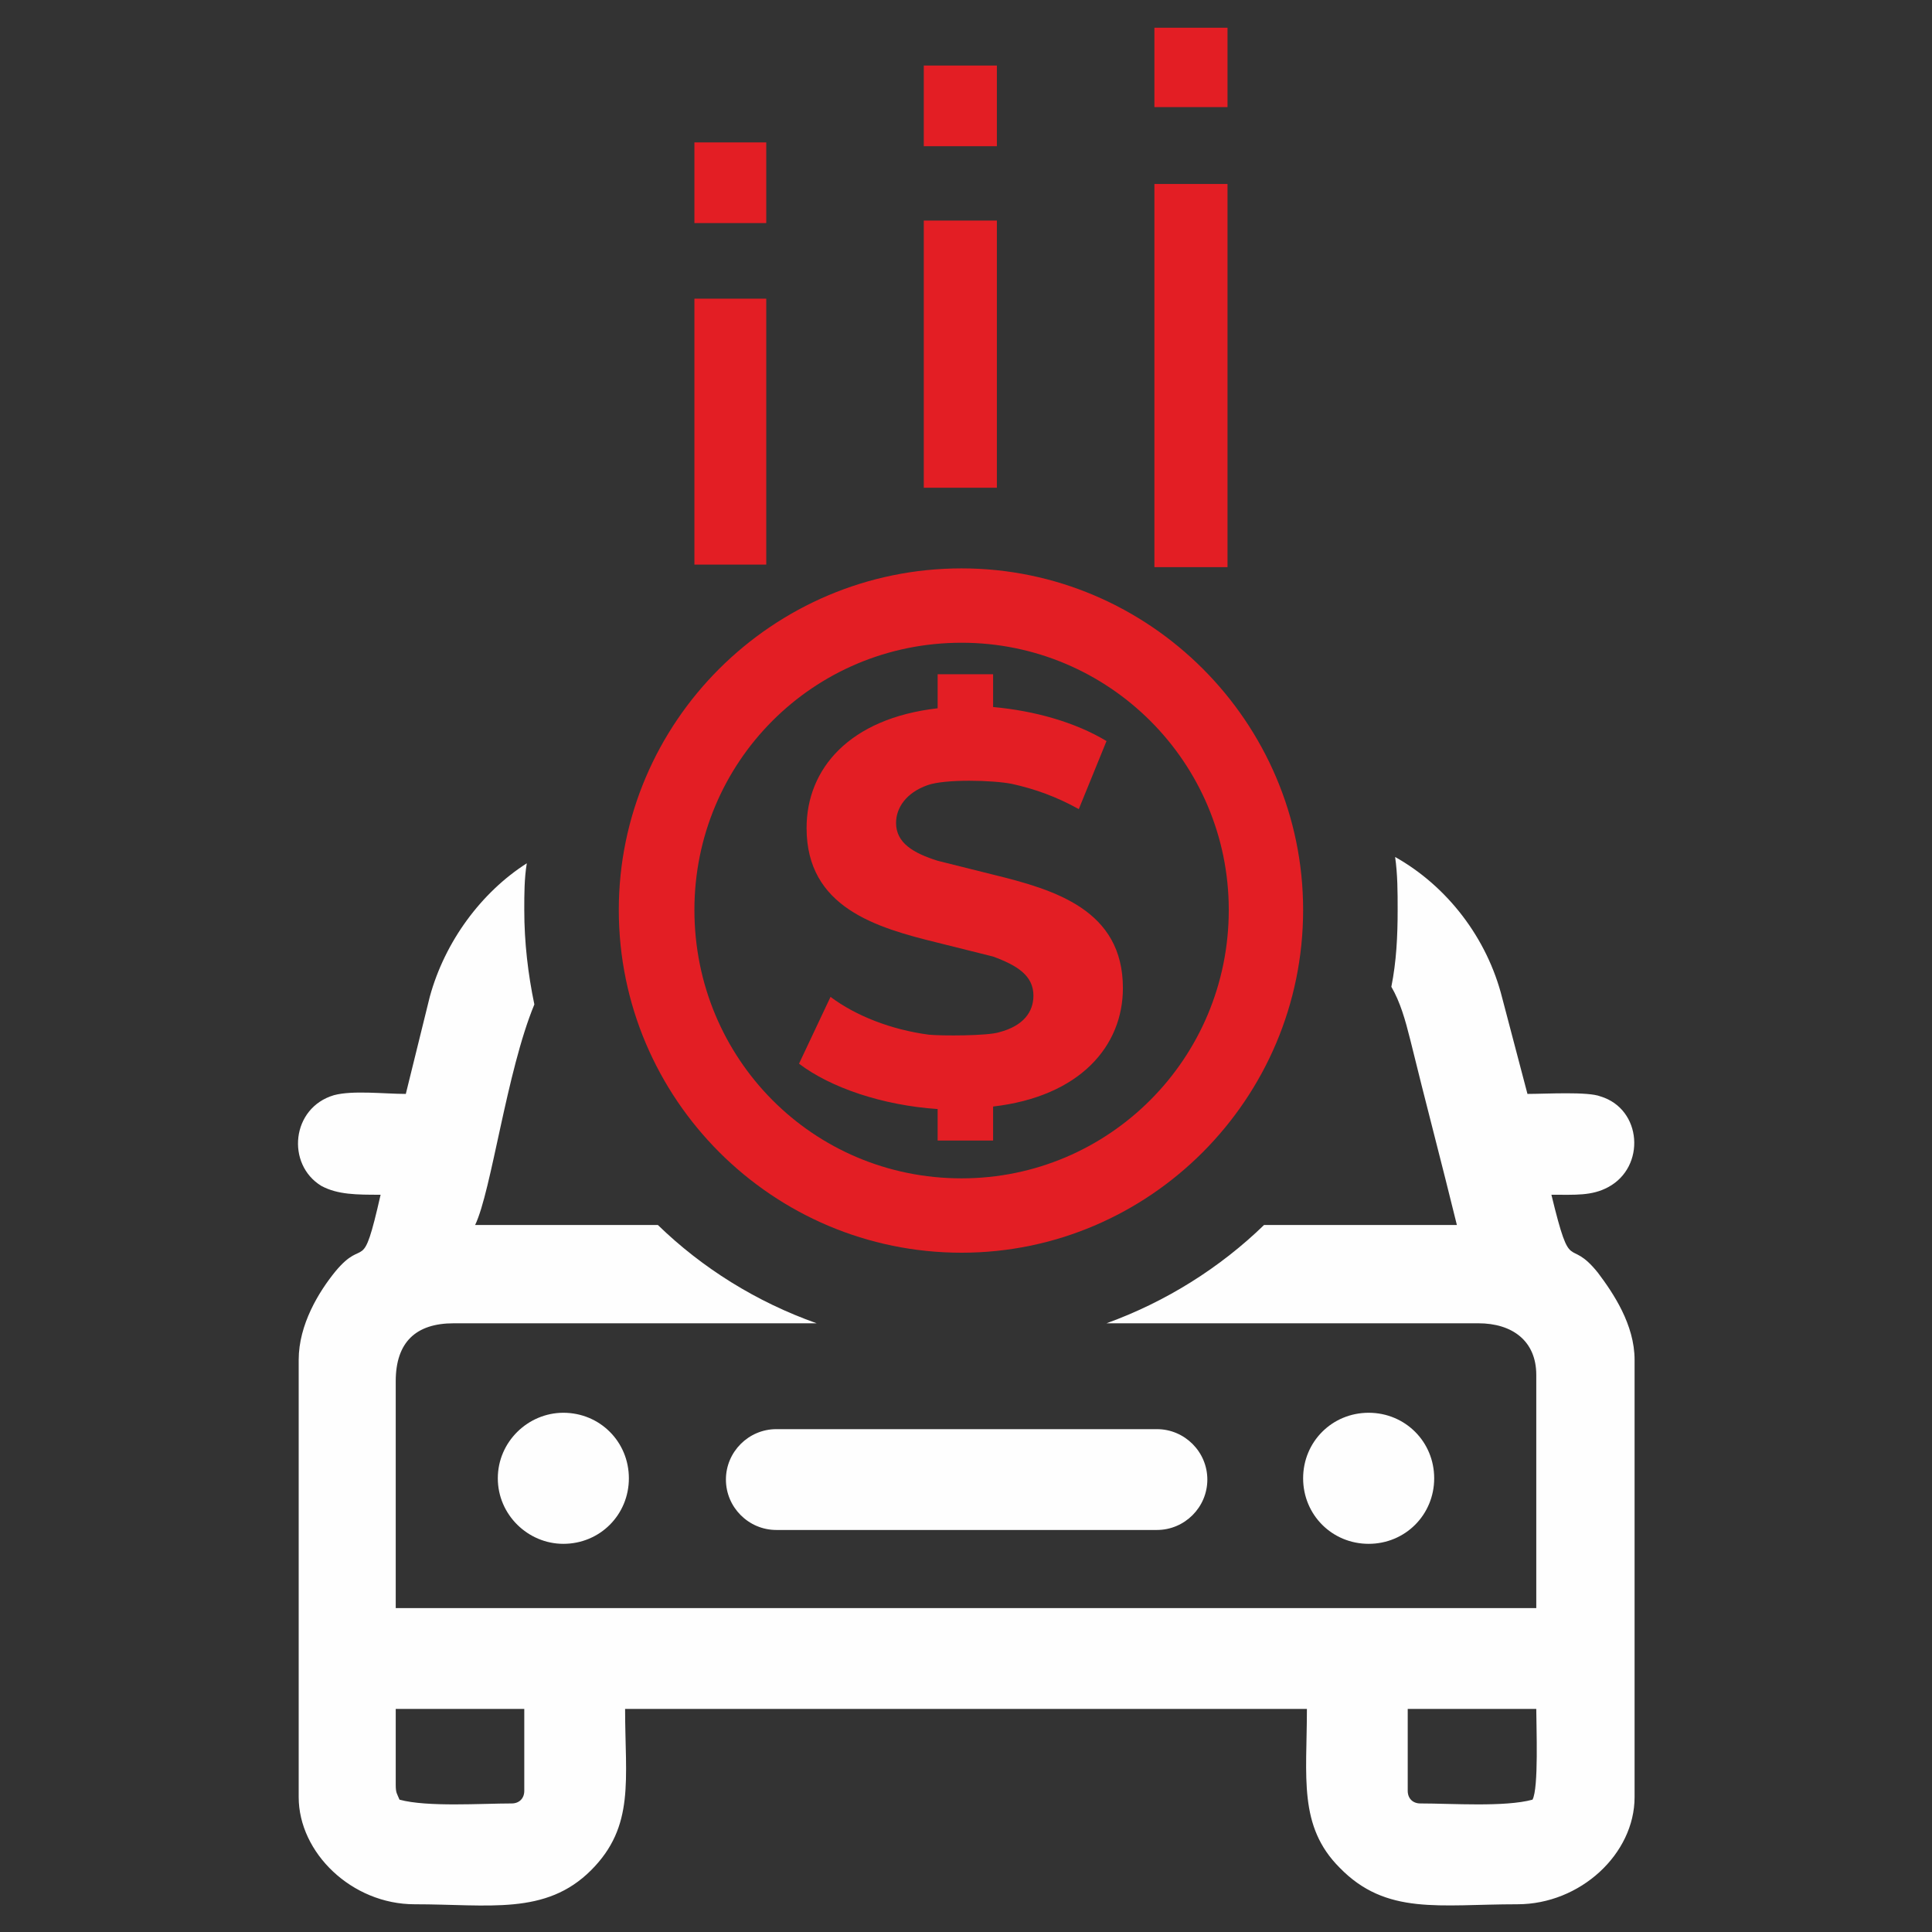 <?xml version="1.0" encoding="UTF-8"?>
<!DOCTYPE svg PUBLIC "-//W3C//DTD SVG 1.1//EN" "http://www.w3.org/Graphics/SVG/1.1/DTD/svg11.dtd">
<!-- Creator: CorelDRAW X7 -->
<svg xmlns="http://www.w3.org/2000/svg" xml:space="preserve" width="56.515mm" height="56.515mm" version="1.1" style="shape-rendering:geometricPrecision; text-rendering:geometricPrecision; image-rendering:optimizeQuality; fill-rule:evenodd; clip-rule:evenodd"
viewBox="0 0 1533 1533"
 xmlns:xlink="http://www.w3.org/1999/xlink">
 <rect x="0" y="0" width="1533" height="1533" fill="#333333" stroke="none"/>
 <defs>
  <style type="text/css">
   <![CDATA[
    .fil2 {fill:none}
    .fil0 {fill:#FEFEFE}
    .fil1 {fill:#E31E24}
   ]]>
  </style>
 </defs>
 <g id="Слой_x0020_1">
  <path class="fil0" d="M1216 1428c-22,6 -64,3 -89,3 -6,0 -10,-4 -10,-10l0 -65 102 0c0,14 2,63 -3,72zm-600 -294l302 0c22,0 40,18 40,40l0 0c0,22 -18,40 -40,40l-302 0c-22,0 -40,-18 -40,-40l0 0c0,-22 18,-40 40,-40zm-169 -13c29,0 52,23 52,52 0,29 -23,52 -52,52 -28,0 -52,-23 -52,-52 0,-29 24,-52 52,-52zm639 0c29,0 52,23 52,52 0,29 -23,52 -52,52 -29,0 -52,-23 -52,-52 0,-29 23,-52 52,-52zm-772 295l0 -60 102 0 0 65c0,6 -4,10 -10,10 -24,0 -67,3 -89,-3 -2,-5 -3,-5 -3,-12zm0 -320c0,-31 16,-46 46,-46l288 0c-48,-17 -91,-44 -126,-78l-145 0c13,-27 25,-122 47,-175 -5,-24 -8,-49 -8,-75 0,-12 0,-25 2,-37 -36,23 -65,62 -77,106l-19 77c-17,0 -42,-3 -57,1 -34,10 -38,55 -10,72 13,7 28,7 47,7 -15,66 -12,32 -36,61 -13,16 -29,42 -29,70l0 347c0,44 42,85 92,85 59,0 104,9 140,-27 35,-35 27,-72 27,-128l541 0c0,54 -7,93 26,126 37,38 79,29 141,29 50,0 93,-40 93,-85l0 -347c0,-28 -17,-53 -29,-69 -24,-30 -21,4 -37,-62 19,0 32,1 45,-6 30,-16 27,-62 -6,-72 -10,-4 -43,-2 -58,-2l-20 -76c-12,-48 -44,-89 -85,-112 2,14 2,28 2,42 0,21 -1,41 -5,61 7,12 11,26 15,42 12,49 25,98 37,147l-153 0c-35,34 -78,61 -125,78l295 0c27,0 46,14 46,41l0 185 -905 0 0 -180z"/>
  <path class="fil1" d="M763 451c149,0 271,122 271,271 0,150 -122,272 -271,272 -150,0 -272,-122 -272,-272 0,-149 122,-271 272,-271zm128 333c0,-62 -54,-78 -103,-90l-44 -11c-19,-6 -33,-14 -33,-30 0,-12 8,-24 25,-30 14,-5 52,-4 67,-1 18,4 35,10 53,20l22 -54c-25,-15 -57,-24 -90,-27l0 -26 -44 0 0 27c-70,8 -104,48 -104,95 0,63 55,79 104,91l44 11c19,7 32,15 32,31 0,13 -8,24 -27,29 -9,3 -46,3 -56,2 -30,-4 -58,-15 -78,-30l-25 53c25,19 66,33 110,36l0 25 44 0 0 -27c69,-8 103,-48 103,-94zm-340 -336l57 0 0 -211 -57 0 0 211zm182 -61l58 0 0 -212 -58 0 0 212zm183 -365l58 0 0 63 -58 0 0 -63zm0 428l58 0 0 -304 -58 0 0 304zm-183 -398l58 0 0 64 -58 0 0 -64zm-182 61l57 0 0 64 -57 0 0 -64zm212 397c117,0 212,95 212,212 0,118 -95,213 -212,213 -118,0 -212,-95 -212,-213 0,-117 94,-212 212,-212z"/>
  <rect class="fil2" width="1533" height="1533"/>
 </g>
</svg>
